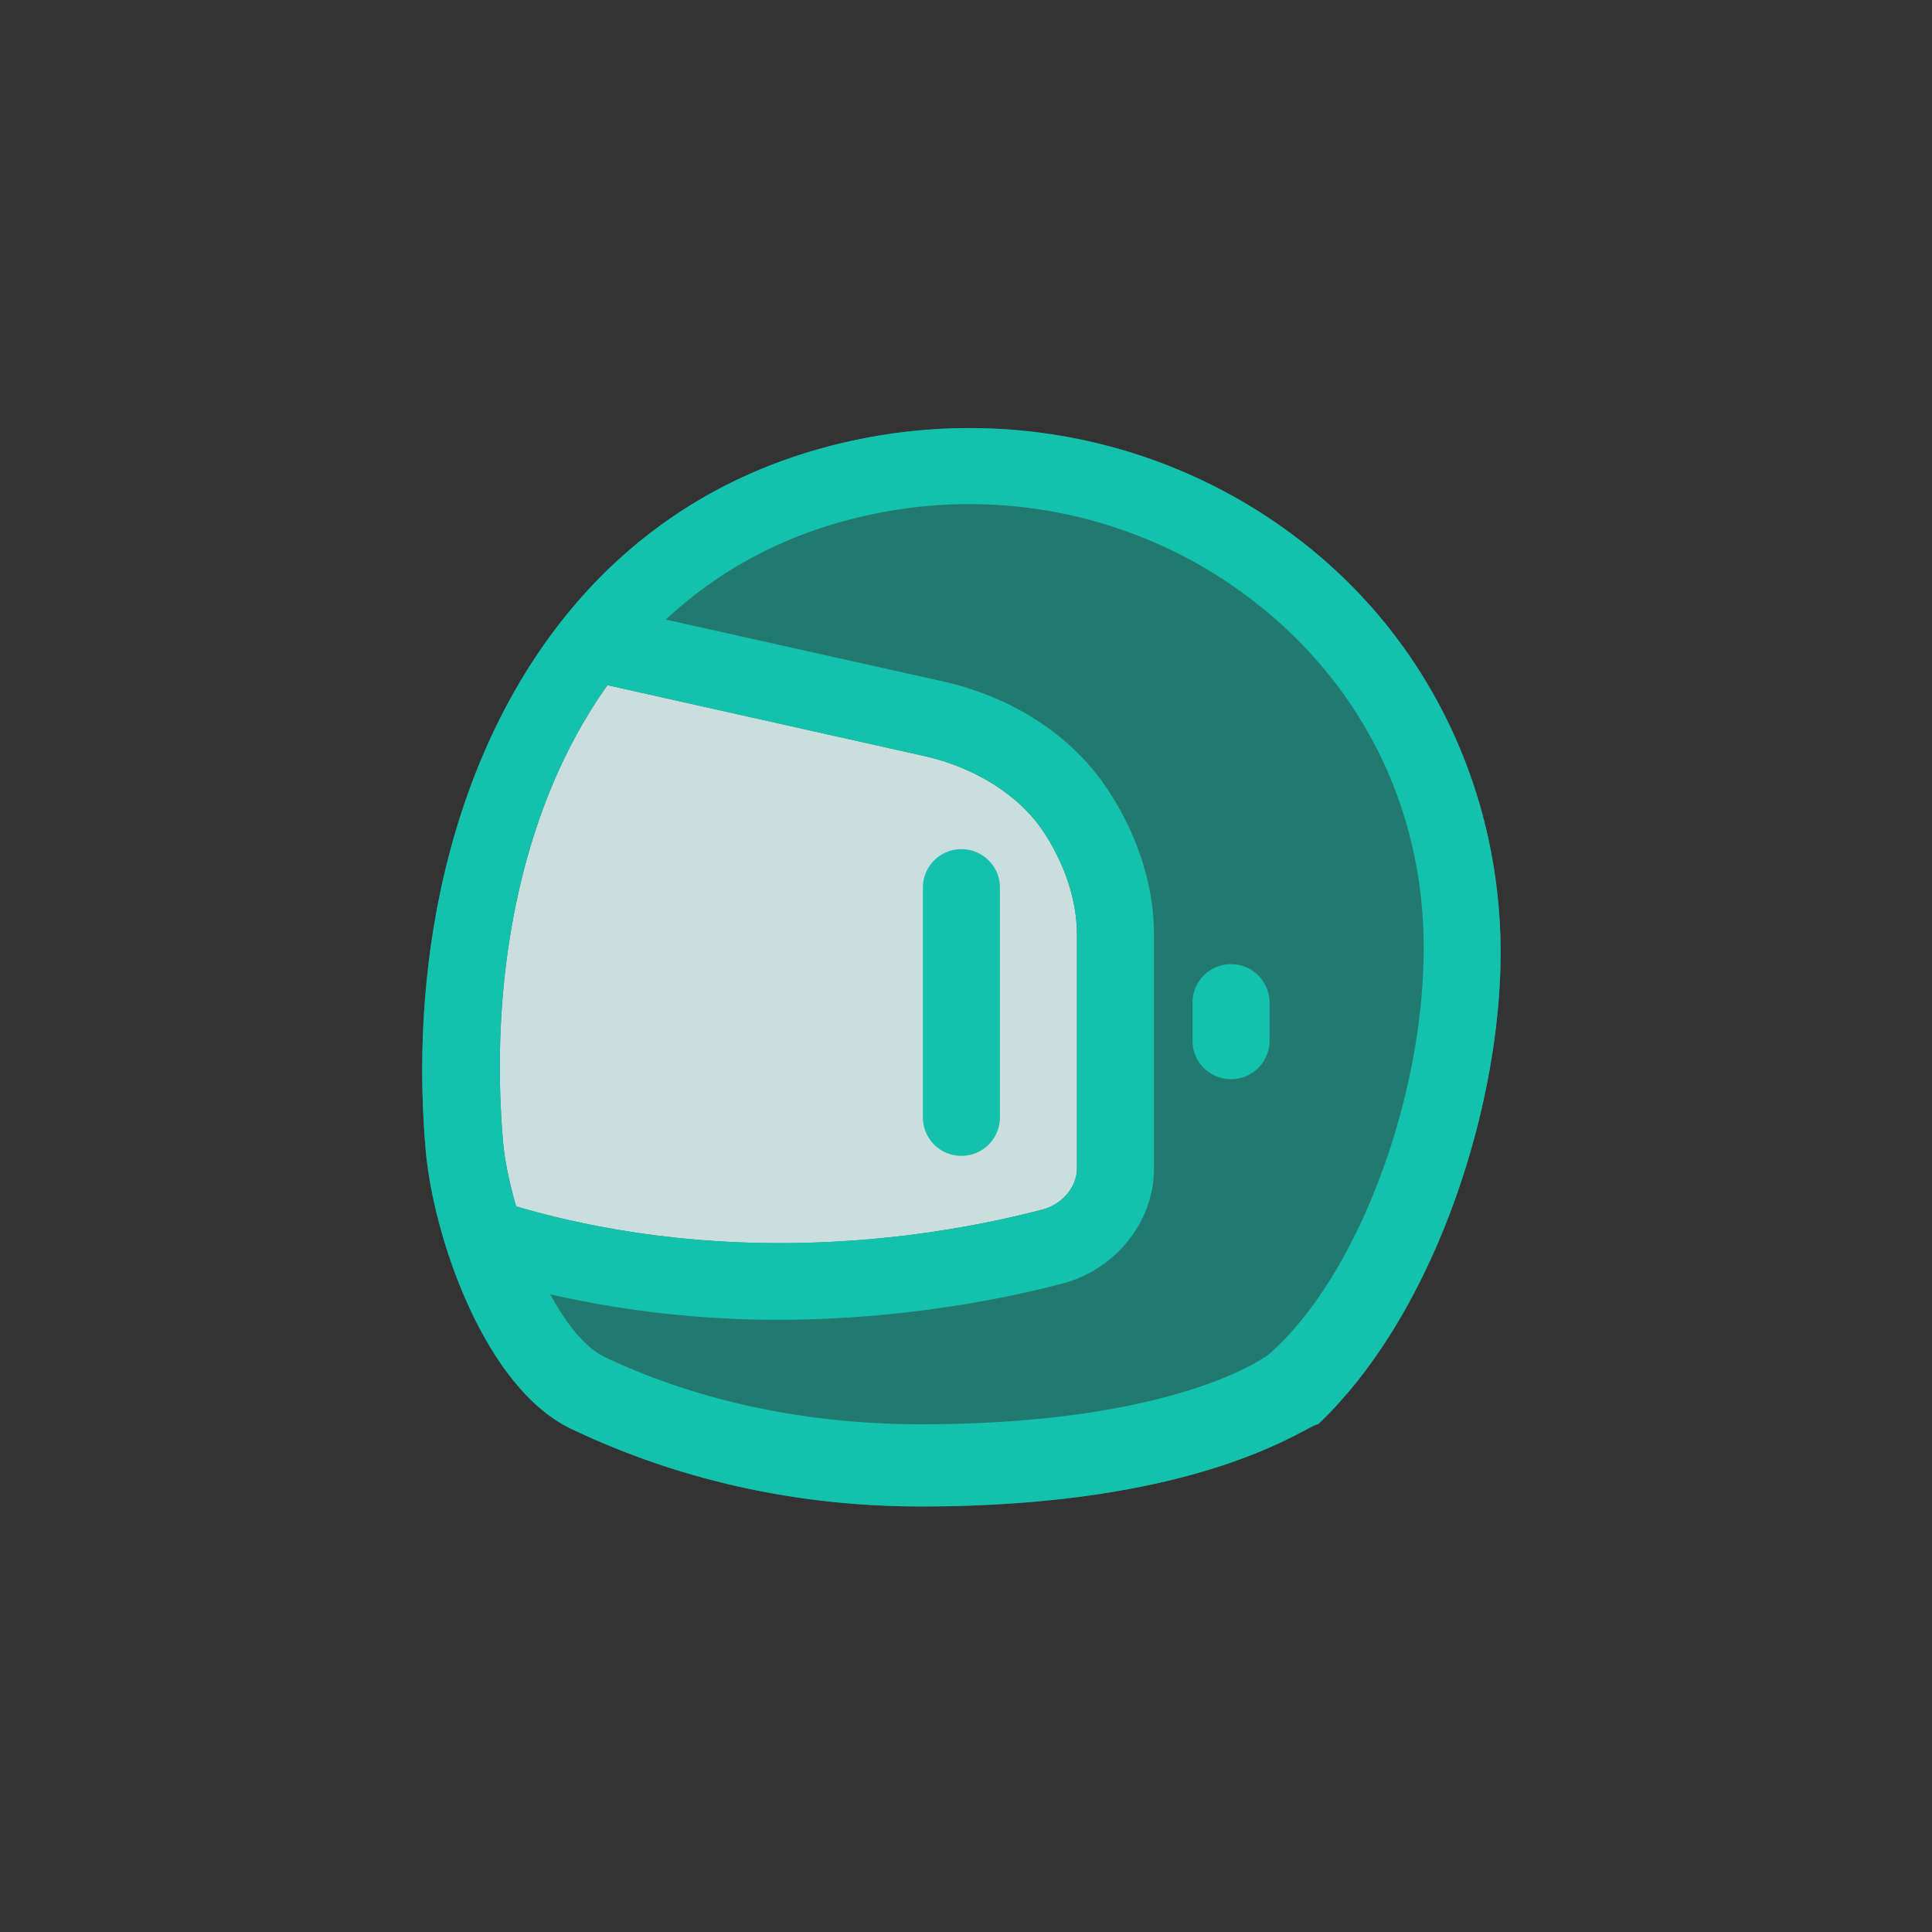 <svg xmlns="http://www.w3.org/2000/svg" width="48" height="48"><rect width="100%" height="100%" fill="#333333" stroke="none"/><g fill="none" fill-rule="evenodd"><path fill="#13C1AC" fill-opacity=".5" d="M37.275 23.205c-.133-3.784-1.85-7.306-4.837-9.673-3.07-2.434-7.052-3.394-10.928-2.652-8.474 1.626-11.598 10.065-10.934 17.69.19 2.175 1.47 5.904 3.613 6.928 1.778.849 4.73 1.93 8.689 1.93 7.11 0 9.608-2.043 9.868-2.043h.002c3.01-2.858 4.665-8.284 4.527-12.18"/><path fill="#FFF" fill-opacity=".4" d="M15.093 17.024l7.865 1.759c1.253.28 2.381.976 2.986 1.911.49.758.812 1.634.812 2.535v5.798c0 .48-.385.899-.846 1.02-2.522.665-7.592 1.53-13.088-.075-.156-.555-.28-1.106-.323-1.6-.33-3.791.312-8.151 2.594-11.348"/><path fill="#FFF" fill-opacity=".6" d="M15.093 17.024l7.865 1.759c1.253.28 2.381.976 2.986 1.911.49.758.812 1.634.812 2.535v5.798c0 .48-.385.899-.846 1.02-2.522.665-7.592 1.53-13.088-.075-.156-.555-.28-1.106-.323-1.6-.33-3.791.312-8.151 2.594-11.348"/><path fill="#13C1AC" d="M31.51 33.657c-.098.074-2.34 1.728-8.632 1.728-3.6 0-6.262-.91-7.861-1.674-.475-.226-.942-.813-1.347-1.553 1.99.451 3.904.632 5.648.632 2.963 0 5.508-.487 7.08-.901 1.301-.342 2.273-1.518 2.273-2.862V23.23c0-1.268-.428-2.501-1.118-3.566-.887-1.372-2.38-2.345-4.143-2.739l-6.868-1.532c1.373-1.276 3.114-2.232 5.338-2.658a11.64 11.64 0 0 1 2.202-.21c2.59 0 5.115.863 7.166 2.49 2.54 2.014 4.002 4.896 4.115 8.116.137 3.86-1.592 8.58-3.854 10.527M15.093 17.024l7.865 1.759c1.253.28 2.381.976 2.986 1.911.49.758.812 1.634.812 2.535v5.798c0 .48-.385.899-.846 1.02-2.522.665-7.592 1.53-13.088-.075-.156-.555-.28-1.106-.323-1.6-.33-3.791.312-8.151 2.594-11.348m22.182 6.181c.138 3.896-1.518 9.322-4.527 12.18h-.002c-.26 0-2.758 2.043-9.868 2.043-3.96 0-6.911-1.081-8.69-1.93-2.143-1.024-3.422-4.753-3.612-6.928-.664-7.625 2.46-16.064 10.934-17.69 3.876-.742 7.858.218 10.928 2.652 2.986 2.367 4.704 5.889 4.837 9.673zm-13.39 5.512a.955.955 0 0 0 .958-.952v-5.716a.955.955 0 0 0-.957-.952.955.955 0 0 0-.957.952v5.716c0 .526.428.952.957.952zm6.7-4.762a.955.955 0 0 0-.957.952v.953c0 .526.428.952.957.952a.955.955 0 0 0 .957-.952v-.953a.955.955 0 0 0-.957-.952z"/></g></svg>